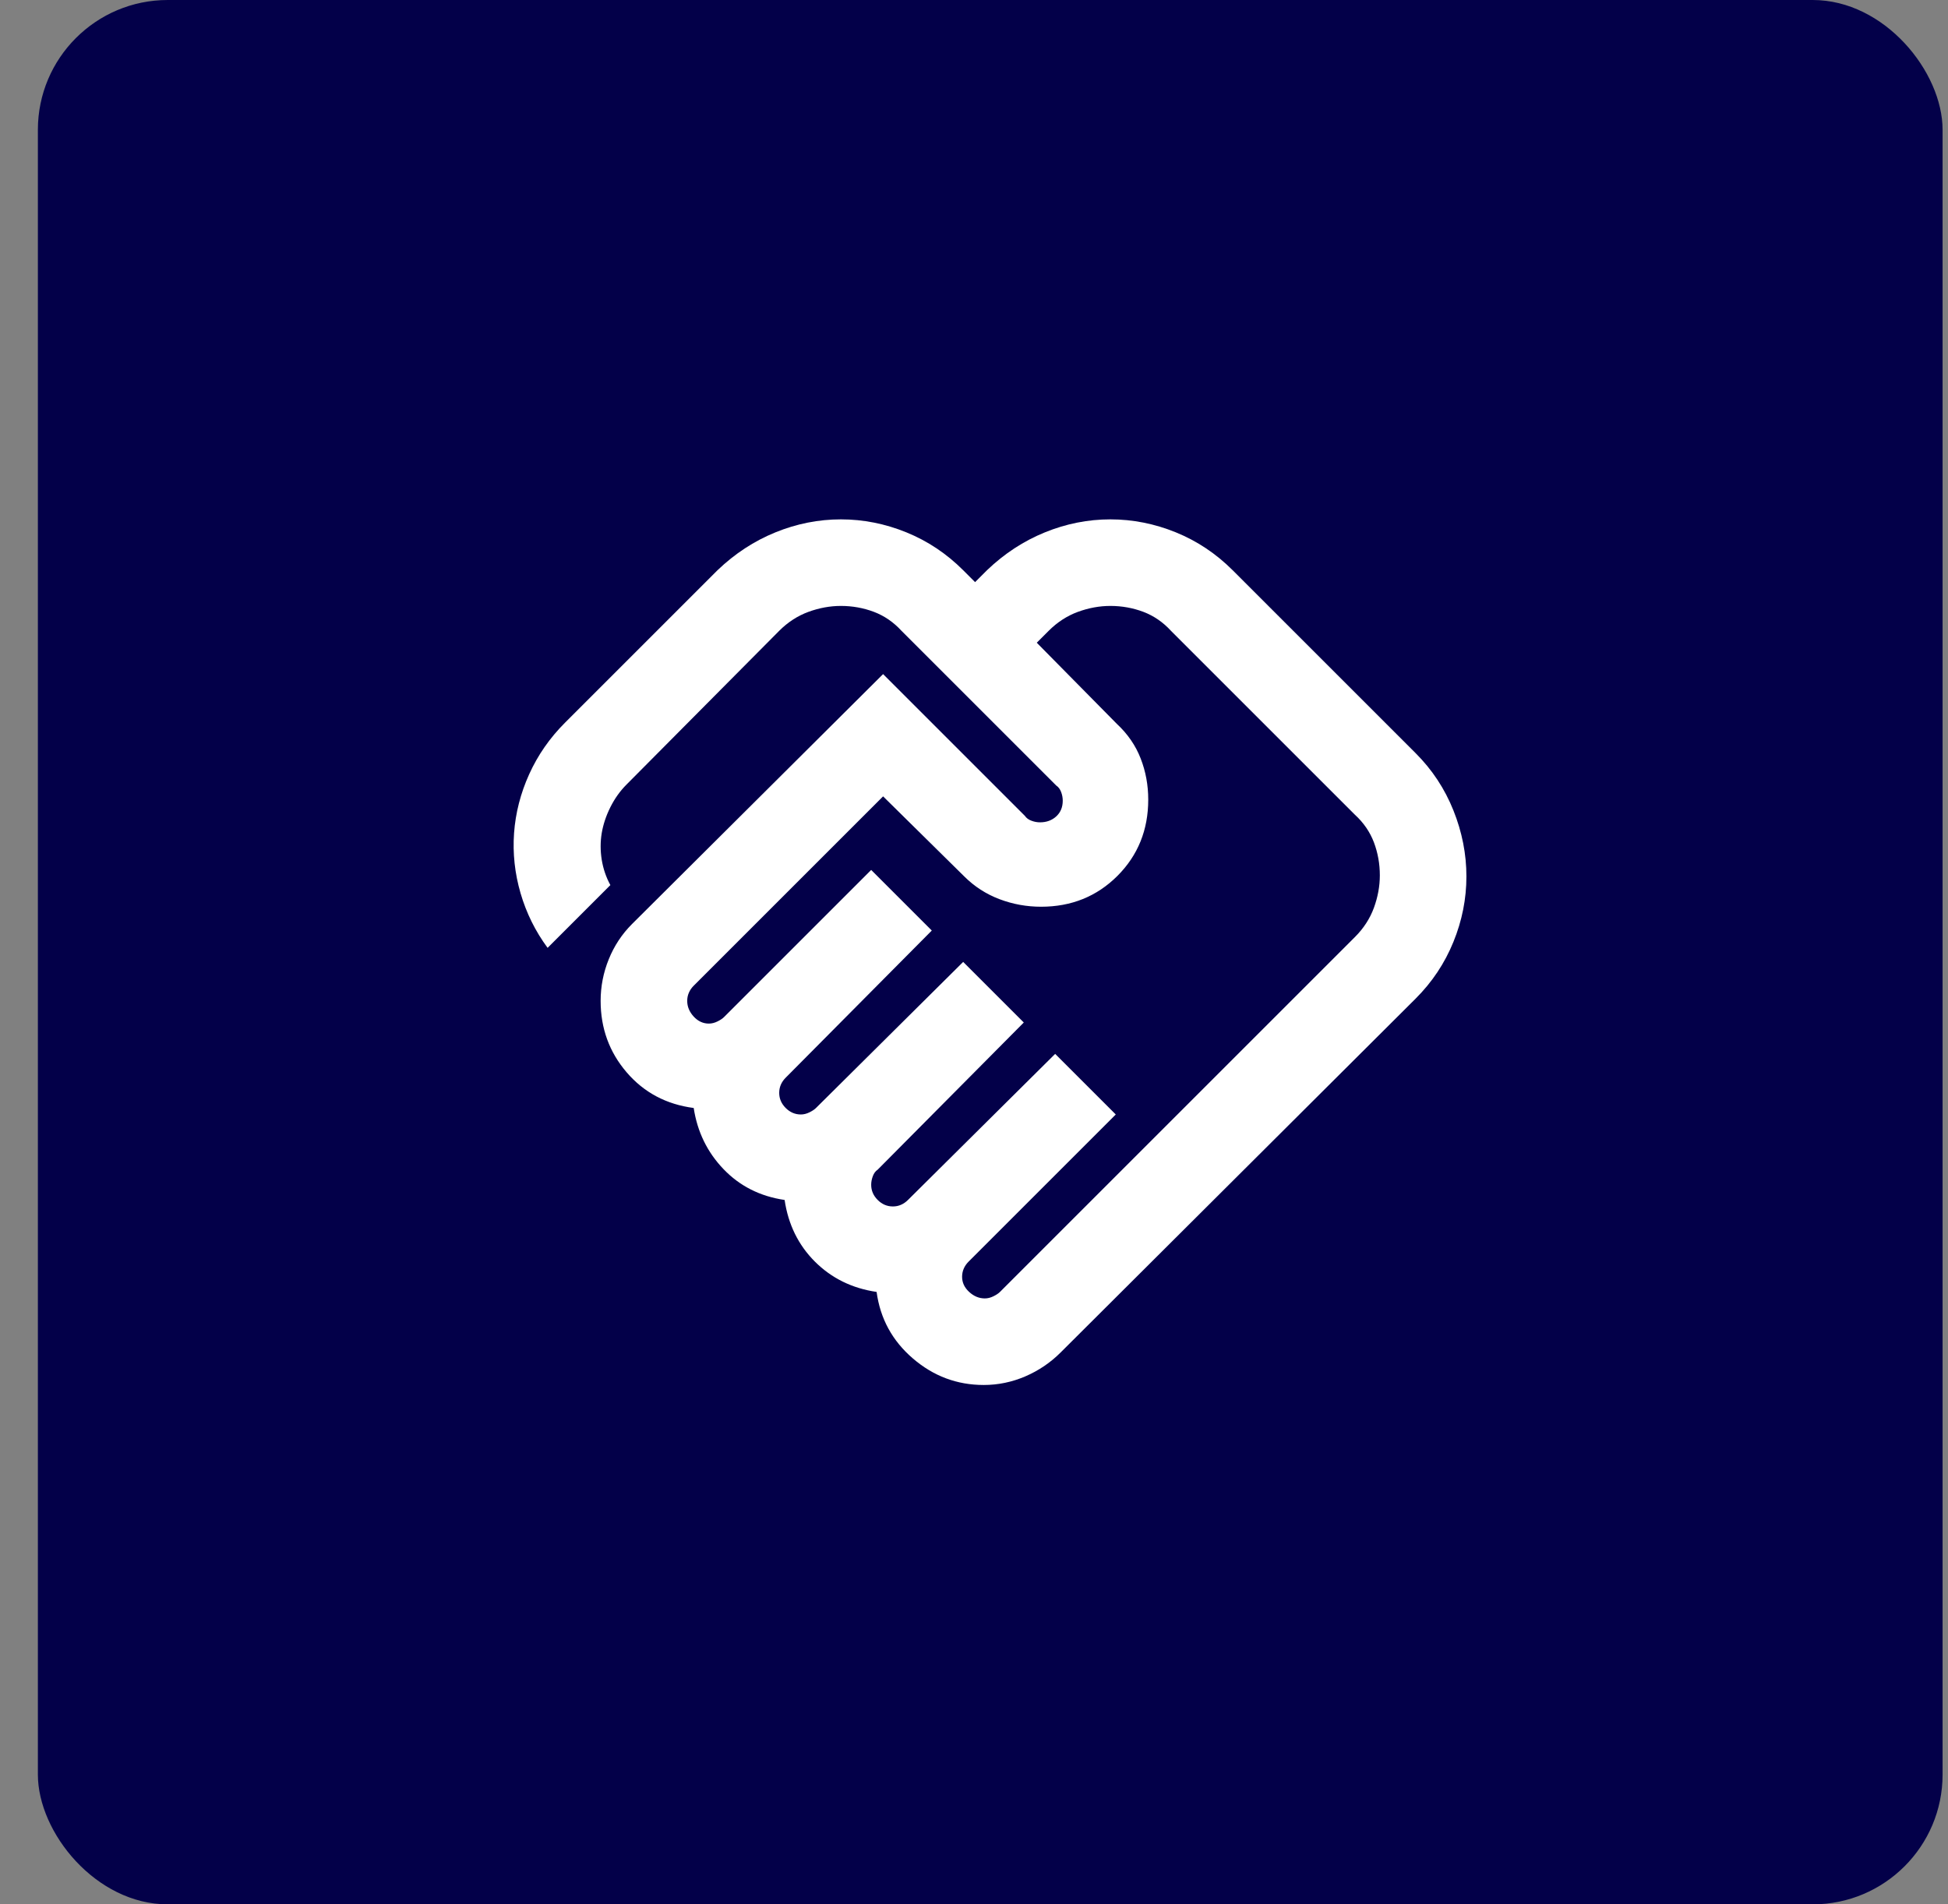 <svg width="45" height="44" viewBox="0 0 45 44" fill="none" xmlns="http://www.w3.org/2000/svg">
<rect x="0" y="0" width="45" height="44" fill="#808080" stroke="none"/>
<rect x="0.875" width="44" height="44" rx="3" fill="#030049"/>
<path d="M22.75 30C22.817 30 22.884 29.983 22.95 29.95C23.017 29.917 23.067 29.883 23.1 29.85L31.3 21.65C31.5 21.45 31.646 21.225 31.738 20.975C31.829 20.725 31.875 20.475 31.875 20.225C31.875 19.958 31.829 19.704 31.738 19.462C31.646 19.221 31.5 19.008 31.3 18.825L27.05 14.575C26.867 14.375 26.654 14.229 26.413 14.137C26.171 14.046 25.917 14 25.65 14C25.4 14 25.15 14.046 24.9 14.137C24.65 14.229 24.425 14.375 24.225 14.575L23.95 14.85L25.8 16.725C26.05 16.958 26.234 17.225 26.35 17.525C26.467 17.825 26.525 18.142 26.525 18.475C26.525 19.175 26.288 19.762 25.813 20.238C25.338 20.712 24.75 20.95 24.05 20.95C23.717 20.95 23.396 20.892 23.088 20.775C22.779 20.658 22.509 20.483 22.275 20.25L20.4 18.4L16.025 22.775C15.975 22.825 15.938 22.879 15.913 22.938C15.888 22.996 15.875 23.058 15.875 23.125C15.875 23.258 15.925 23.379 16.025 23.488C16.125 23.596 16.242 23.65 16.375 23.65C16.442 23.65 16.509 23.633 16.575 23.6C16.642 23.567 16.692 23.533 16.725 23.5L20.125 20.1L21.525 21.5L18.15 24.9C18.1 24.95 18.063 25.004 18.038 25.062C18.013 25.121 18 25.183 18 25.25C18 25.383 18.05 25.5 18.15 25.6C18.25 25.7 18.367 25.75 18.5 25.75C18.567 25.75 18.634 25.733 18.7 25.7C18.767 25.667 18.817 25.633 18.85 25.6L22.25 22.225L23.65 23.625L20.275 27.025C20.225 27.058 20.188 27.108 20.163 27.175C20.138 27.242 20.125 27.308 20.125 27.375C20.125 27.508 20.175 27.625 20.275 27.725C20.375 27.825 20.492 27.875 20.625 27.875C20.692 27.875 20.754 27.863 20.813 27.837C20.871 27.812 20.925 27.775 20.975 27.725L24.375 24.35L25.775 25.75L22.375 29.15C22.325 29.2 22.288 29.254 22.263 29.312C22.238 29.371 22.225 29.433 22.225 29.5C22.225 29.633 22.279 29.75 22.388 29.85C22.496 29.95 22.617 30 22.75 30ZM22.725 32C22.109 32 21.563 31.796 21.088 31.387C20.613 30.979 20.334 30.467 20.25 29.85C19.684 29.767 19.209 29.533 18.825 29.15C18.442 28.767 18.209 28.292 18.125 27.725C17.559 27.642 17.088 27.404 16.713 27.012C16.338 26.621 16.109 26.15 16.025 25.6C15.392 25.517 14.875 25.242 14.475 24.775C14.075 24.308 13.875 23.758 13.875 23.125C13.875 22.792 13.938 22.471 14.063 22.163C14.188 21.854 14.367 21.583 14.6 21.35L20.4 15.575L23.675 18.85C23.709 18.9 23.759 18.938 23.825 18.962C23.892 18.988 23.959 19 24.025 19C24.175 19 24.3 18.954 24.4 18.863C24.5 18.771 24.55 18.65 24.55 18.5C24.55 18.433 24.538 18.367 24.513 18.3C24.488 18.233 24.45 18.183 24.4 18.15L20.825 14.575C20.642 14.375 20.429 14.229 20.188 14.137C19.946 14.046 19.692 14 19.425 14C19.175 14 18.925 14.046 18.675 14.137C18.425 14.229 18.2 14.375 18 14.575L14.475 18.125C14.325 18.275 14.2 18.45 14.1 18.65C14 18.85 13.934 19.05 13.9 19.25C13.867 19.45 13.867 19.654 13.9 19.863C13.934 20.071 14 20.267 14.1 20.45L12.65 21.9C12.367 21.517 12.159 21.096 12.025 20.637C11.892 20.179 11.842 19.717 11.875 19.25C11.909 18.783 12.025 18.329 12.225 17.887C12.425 17.446 12.7 17.05 13.05 16.7L16.575 13.175C16.975 12.792 17.421 12.5 17.913 12.3C18.404 12.1 18.909 12 19.425 12C19.942 12 20.446 12.1 20.938 12.3C21.429 12.5 21.867 12.792 22.25 13.175L22.525 13.45L22.8 13.175C23.2 12.792 23.646 12.5 24.138 12.3C24.629 12.1 25.134 12 25.65 12C26.167 12 26.671 12.1 27.163 12.3C27.654 12.5 28.092 12.792 28.475 13.175L32.7 17.4C33.084 17.783 33.375 18.225 33.575 18.725C33.775 19.225 33.875 19.733 33.875 20.25C33.875 20.767 33.775 21.271 33.575 21.762C33.375 22.254 33.084 22.692 32.7 23.075L24.5 31.25C24.267 31.483 23.996 31.667 23.688 31.8C23.379 31.933 23.059 32 22.725 32Z" fill="white"/>
</svg>
